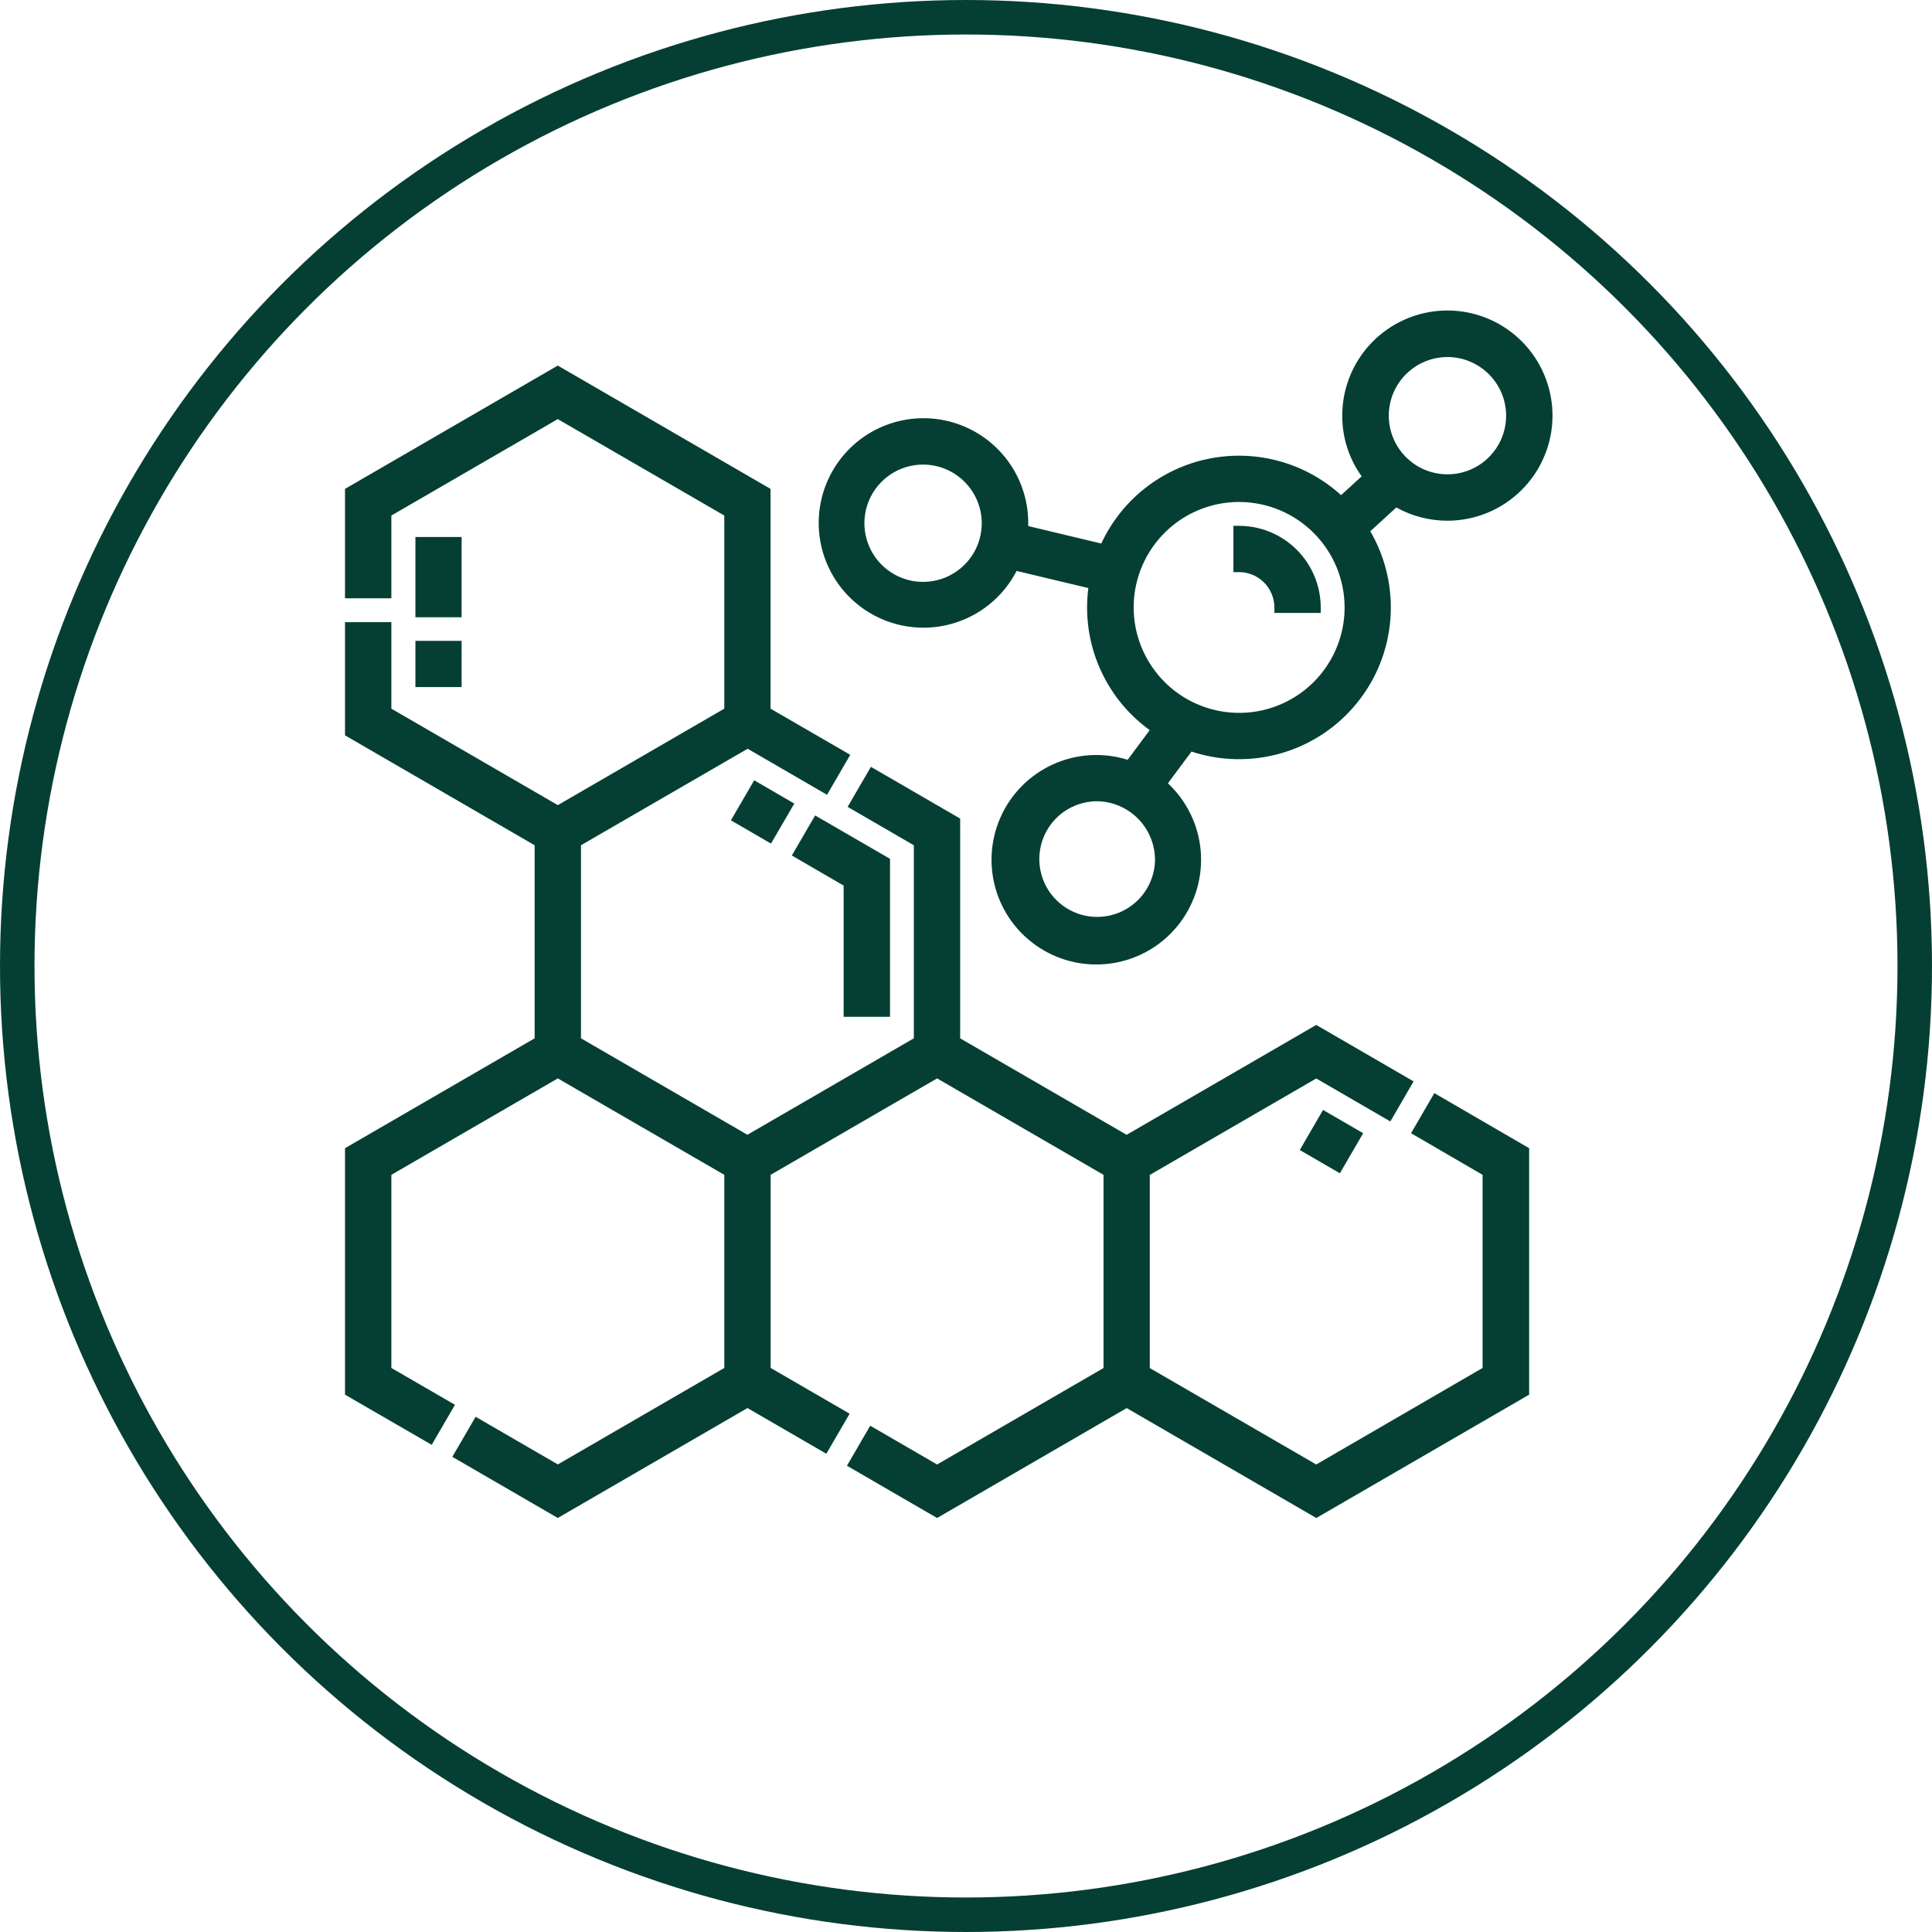 <svg xmlns="http://www.w3.org/2000/svg" fill="none" viewBox="0 0 56 56" height="56" width="56">
<g id="Group 5768">
<path fill="#053F33" d="M41.953 15.093C41.435 15.093 40.925 14.961 40.473 14.709L39.719 15.398C40.167 16.169 40.37 17.059 40.301 17.948C40.232 18.838 39.894 19.686 39.331 20.378C38.769 21.072 38.009 21.577 37.153 21.828C36.296 22.079 35.384 22.064 34.536 21.785L33.853 22.705C34.398 23.215 34.736 23.908 34.802 24.652C34.868 25.395 34.658 26.137 34.212 26.735C33.765 27.334 33.114 27.747 32.383 27.895C31.651 28.044 30.89 27.919 30.246 27.542C29.601 27.166 29.117 26.566 28.887 25.855C28.658 25.145 28.697 24.375 28.999 23.693C29.301 23.01 29.844 22.462 30.524 22.154C31.204 21.847 31.974 21.8 32.686 22.023L33.325 21.163C32.685 20.7 32.182 20.073 31.869 19.348C31.556 18.624 31.445 17.828 31.546 17.045L29.467 16.549C29.126 17.21 28.555 17.723 27.861 17.99C27.168 18.258 26.4 18.262 25.704 18.002C25.007 17.742 24.431 17.235 24.083 16.578C23.735 15.921 23.641 15.159 23.817 14.437C23.994 13.715 24.429 13.083 25.04 12.66C25.652 12.238 26.397 12.054 27.135 12.144C27.873 12.234 28.552 12.592 29.044 13.149C29.536 13.706 29.807 14.425 29.804 15.168V15.248L31.921 15.754C32.212 15.128 32.646 14.579 33.188 14.152C33.73 13.725 34.365 13.431 35.042 13.295C35.718 13.159 36.418 13.183 37.083 13.367C37.748 13.55 38.361 13.888 38.872 14.352L39.468 13.807C39.101 13.295 38.904 12.68 38.906 12.05C38.905 11.447 39.083 10.858 39.418 10.356C39.752 9.855 40.228 9.464 40.785 9.233C41.341 9.002 41.954 8.941 42.545 9.058C43.137 9.175 43.68 9.465 44.106 9.891C44.533 10.317 44.823 10.86 44.941 11.451C45.059 12.042 44.999 12.655 44.768 13.211C44.538 13.768 44.147 14.244 43.646 14.579C43.145 14.914 42.556 15.093 41.953 15.093ZM26.754 13.466C26.418 13.466 26.089 13.566 25.81 13.753C25.53 13.94 25.313 14.206 25.184 14.516C25.056 14.827 25.022 15.169 25.088 15.498C25.154 15.828 25.316 16.131 25.554 16.369C25.792 16.606 26.095 16.768 26.424 16.834C26.754 16.899 27.096 16.865 27.407 16.737C27.717 16.608 27.983 16.39 28.17 16.111C28.357 15.832 28.456 15.503 28.457 15.167C28.456 14.716 28.276 14.283 27.957 13.964C27.638 13.645 27.205 13.466 26.754 13.466ZM31.775 23.224C31.445 23.23 31.125 23.332 30.853 23.518C30.581 23.704 30.371 23.967 30.247 24.272C30.124 24.578 30.093 24.913 30.159 25.235C30.224 25.558 30.384 25.854 30.617 26.087C30.85 26.32 31.146 26.479 31.469 26.544C31.792 26.609 32.127 26.578 32.433 26.454C32.738 26.33 33 26.119 33.186 25.848C33.372 25.576 33.474 25.255 33.479 24.926C33.478 24.474 33.298 24.041 32.979 23.722C32.659 23.403 32.226 23.224 31.775 23.224ZM35.914 14.55C35.309 14.55 34.719 14.73 34.216 15.066C33.714 15.403 33.323 15.88 33.092 16.439C32.861 16.997 32.801 17.612 32.919 18.204C33.038 18.797 33.329 19.341 33.757 19.768C34.184 20.196 34.729 20.486 35.322 20.604C35.915 20.722 36.53 20.661 37.088 20.43C37.647 20.198 38.124 19.806 38.459 19.304C38.795 18.801 38.974 18.21 38.974 17.606C38.973 16.796 38.65 16.019 38.076 15.446C37.502 14.873 36.725 14.55 35.914 14.55ZM41.953 10.348C41.617 10.349 41.288 10.449 41.009 10.636C40.73 10.823 40.512 11.089 40.383 11.399C40.255 11.71 40.222 12.052 40.287 12.381C40.353 12.711 40.515 13.014 40.753 13.251C40.991 13.489 41.294 13.651 41.624 13.716C41.953 13.782 42.295 13.748 42.606 13.62C42.916 13.491 43.182 13.273 43.369 12.994C43.556 12.714 43.656 12.386 43.656 12.05C43.655 11.598 43.476 11.166 43.156 10.847C42.837 10.528 42.404 10.349 41.953 10.348ZM36.939 17.606C36.938 17.335 36.83 17.074 36.638 16.882C36.446 16.691 36.185 16.583 35.914 16.583H35.751V15.241H35.914C36.541 15.242 37.142 15.491 37.586 15.933C38.029 16.376 38.28 16.976 38.282 17.603V17.766H36.939V17.606ZM21.186 23.777L21.861 22.617L23.023 23.292L22.348 24.452L21.186 23.777ZM25.798 24.896V29.473H24.453V25.669L22.952 24.797L23.627 23.636L25.802 24.896H25.798ZM38.349 32.172L39.512 32.847L38.837 34.008L37.675 33.334L38.349 32.172ZM13.38 19.915H12.041V18.576H13.38V19.915ZM12.041 15.565H13.38V17.891H12.041V15.565ZM23.977 23.04L21.671 21.703L16.84 24.5V30.096L21.664 32.892L26.488 30.096V24.5L24.569 23.387L25.244 22.227L27.831 23.727V30.097L32.656 32.893L38.152 29.708L40.974 31.345L40.3 32.506L38.152 31.26L33.327 34.056V39.654L38.152 42.449L42.973 39.651V34.053L40.9 32.847L41.575 31.685L44.323 33.281V40.425L38.154 44L32.658 40.814L27.162 44L24.549 42.485L25.224 41.325L27.162 42.449L31.986 39.653V34.053L27.162 31.258L22.337 34.053V39.65L24.627 40.977L23.952 42.138L21.666 40.813L16.168 43.999L13.111 42.227L13.786 41.066L16.169 42.447L20.994 39.651V34.053L16.168 31.258L11.344 34.053V39.651L13.188 40.719L12.513 41.879L10 40.425V33.281L15.497 30.096V24.5L10 21.314V18.033H11.344V20.541L16.169 23.337L20.994 20.541V14.943L16.168 12.148L11.344 14.943V17.342H10V14.171L16.168 10.596L22.335 14.171V20.541L24.645 21.879L23.97 23.04H23.977Z" id="è·¯å¾„ 3408"></path>
<circle stroke="#053F33" r="27.5" cy="28" cx="28" id="Ellipse 216"></circle>
</g>
</svg>
